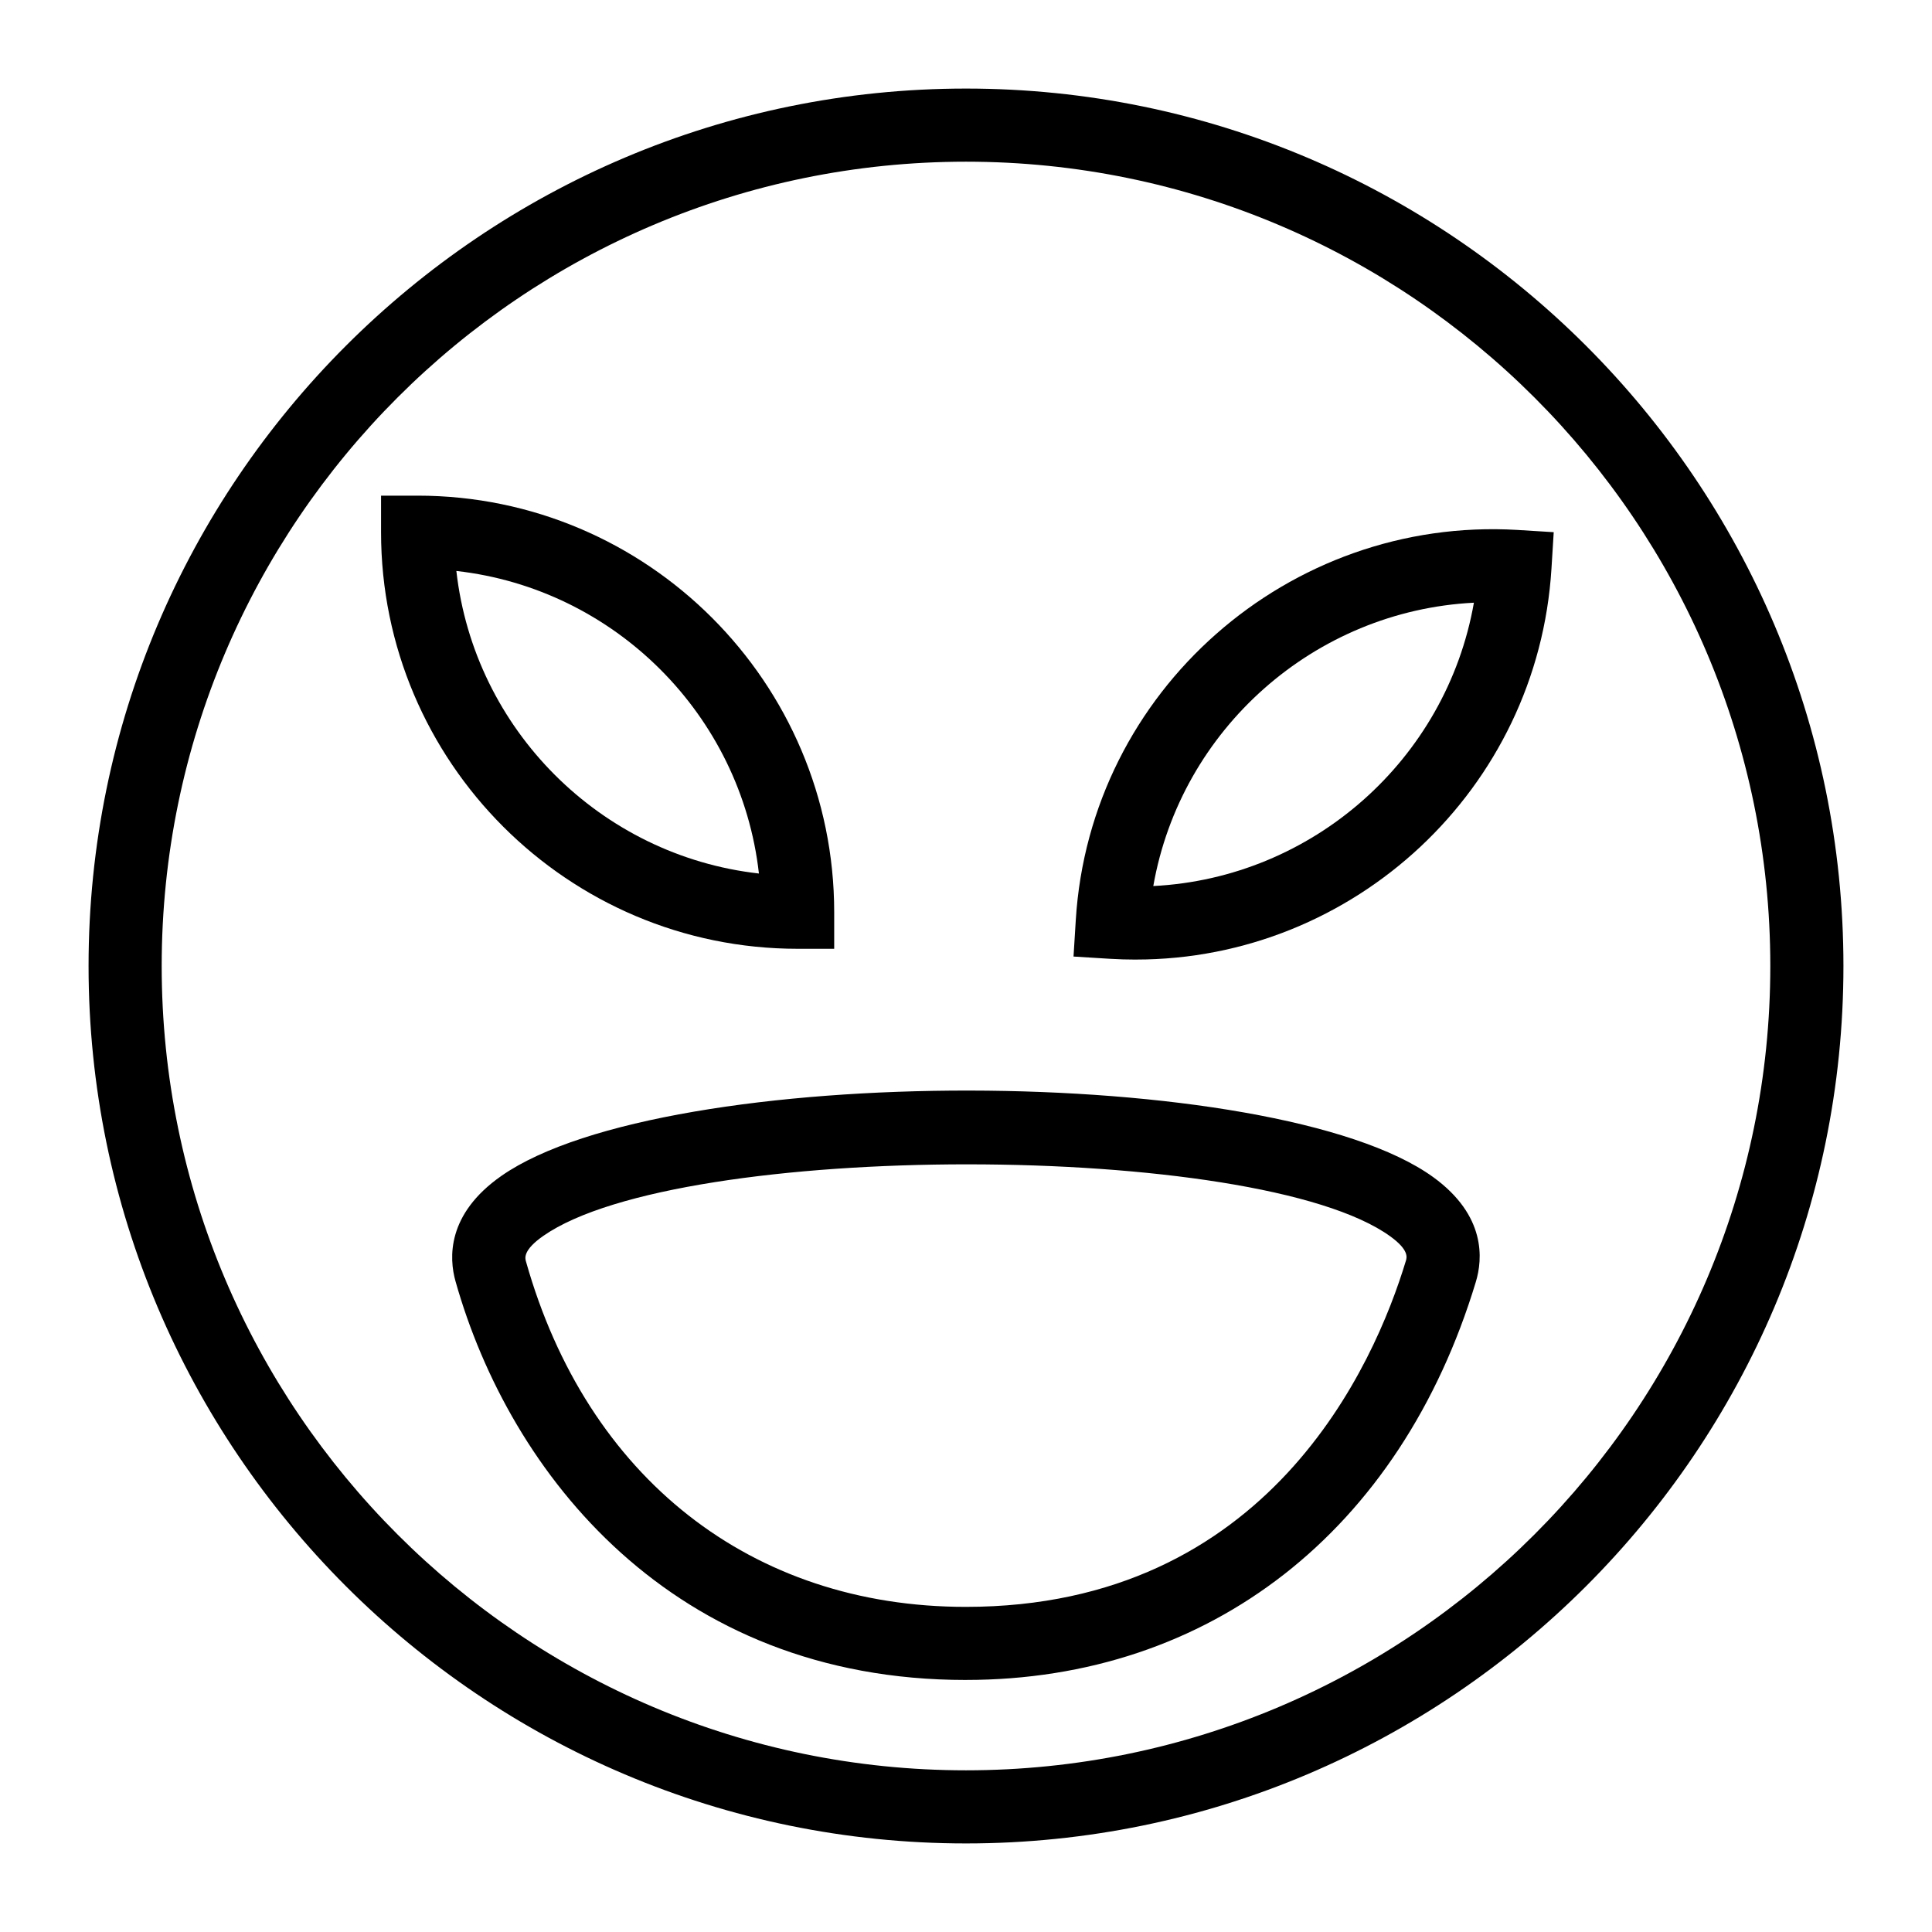 <?xml version="1.0" encoding="UTF-8"?>
<!-- Uploaded to: SVG Repo, www.svgrepo.com, Generator: SVG Repo Mixer Tools -->
<svg fill="#000000" width="800px" height="800px" version="1.1" viewBox="144 144 512 512" xmlns="http://www.w3.org/2000/svg">
 <g>
  <path d="m400 632.53c-128.21 0-232.53-104.32-232.53-232.53 0-128.21 104.31-232.53 232.53-232.53s232.53 104.31 232.53 232.53c0 128.21-104.32 232.53-232.53 232.53zm0-445.68c-117.53 0-213.15 95.621-213.15 213.15s95.617 213.15 213.15 213.15 213.15-95.617 213.15-213.15c0.004-117.53-95.613-213.15-213.14-213.15z"/>
  <path d="m365.07 395.44h-9.688c-60.875 0-110.4-49.52-110.4-110.4v-9.688h9.688c60.875 0 110.4 49.523 110.4 110.4zm-100.13-100.13c4.731 42 38.18 75.449 80.18 80.18-4.731-42-38.18-75.449-80.18-80.18z"/>
  <path d="m445.03 398.3c-2.281 0-4.57-0.066-6.867-0.207l-9.668-0.598 0.598-9.668c3.746-60.754 56.477-106.96 116.99-103.39l9.668 0.598-0.598 9.668c-3.617 58.449-52.336 103.59-110.12 103.59zm89.57-94.578c-42.219 2.137-77.652 33.457-84.965 75.086 42.211-2.137 77.652-33.457 84.965-75.086z"/>
  <path d="m399.94 589.21c-77.734 0-120.82-54.594-135.23-105.68-1.703-6.055-2.394-17.75 12.188-27.922 43.457-30.305 204.98-30.07 246.94 0.359 14.031 10.18 13.094 21.754 11.277 27.73v0.008c-19.98 66.062-70.516 105.5-135.18 105.5zm0.438-136.65c-47.09 0-94.266 6.312-112.38 18.953-5.461 3.805-4.856 5.953-4.617 6.766 16.16 57.328 59.73 91.559 116.57 91.559 80.215 0 108.29-64.148 116.63-91.738 0.254-0.844 0.852-2.828-4.117-6.434-17.543-12.73-64.766-19.105-112.08-19.105z"/>
 </g>
</svg>